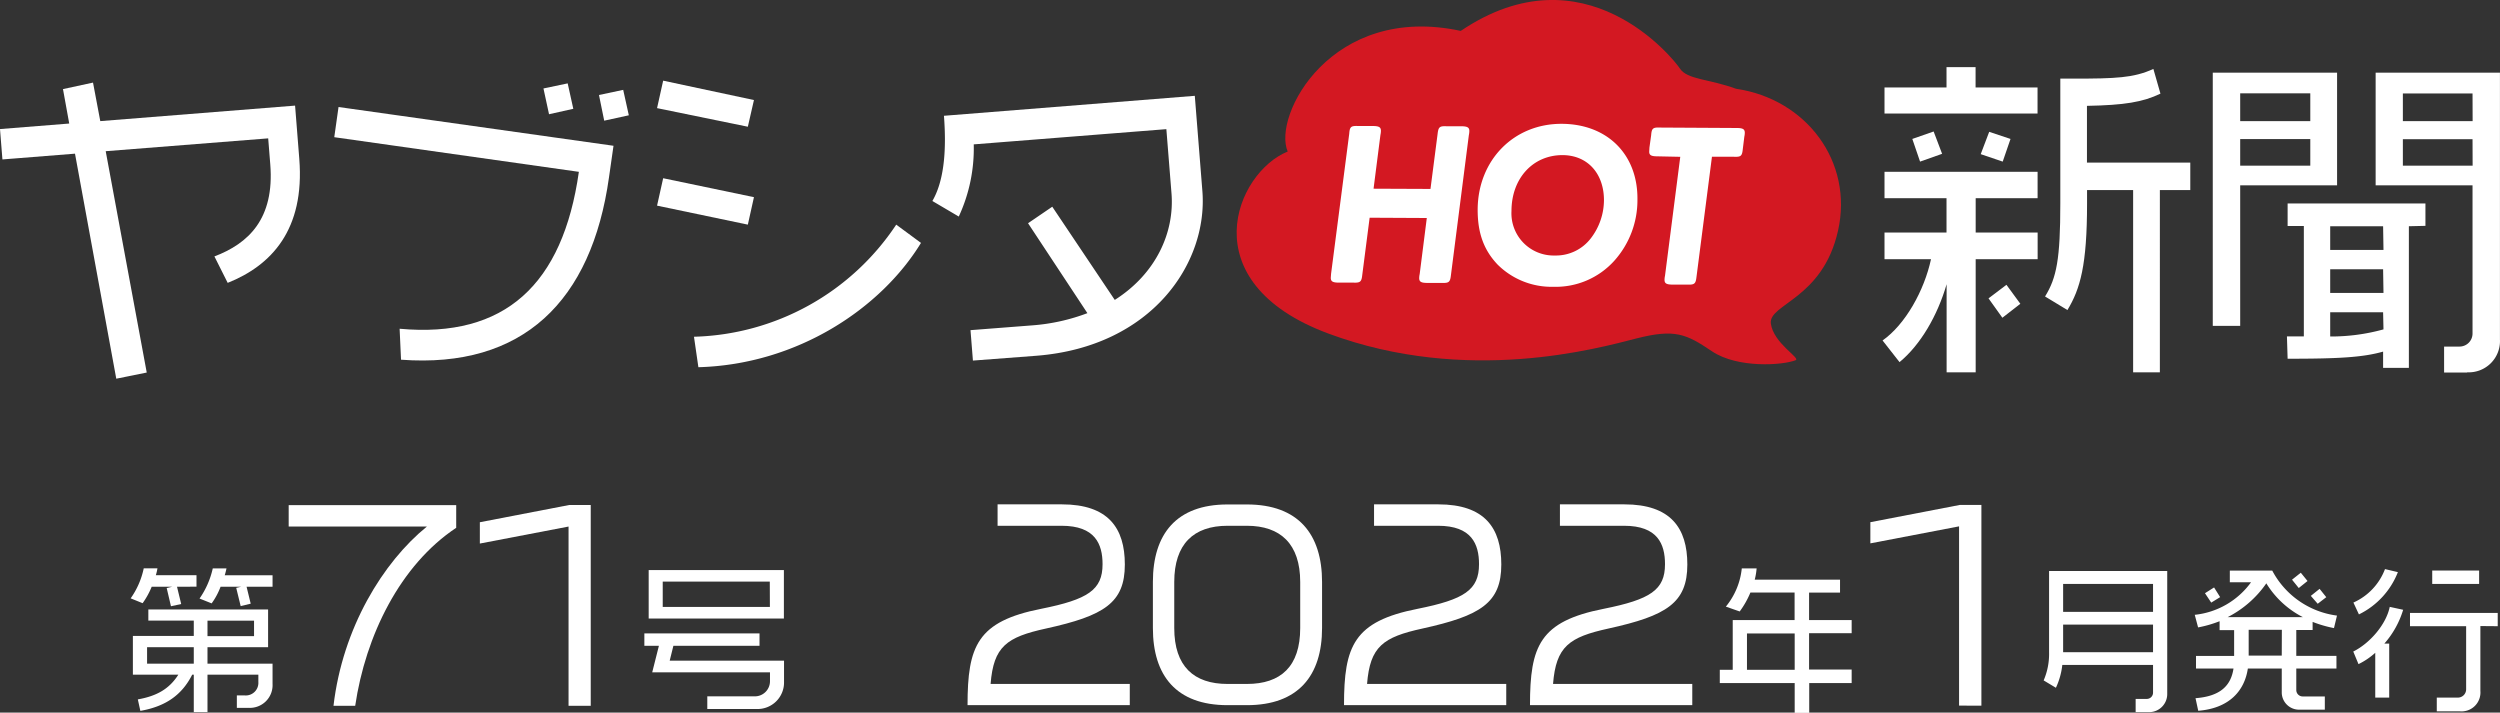 <svg xmlns="http://www.w3.org/2000/svg" viewBox="0 0 516.05 147.1"><rect x="0" y="0" width="516.05" height="147.1" fill="#333333" stroke="none"/><defs><style>.cls-1{fill:#fff;}.cls-2{fill:#d31822;}</style></defs><g id="レイヤー_2" data-name="レイヤー 2"><g id="レイヤー_1-2" data-name="レイヤー 1"><path class="cls-1" d="M47,58.39l-2.74-5.46c7-2.66,12.43-7.72,11.53-19l-.43-5.37L21.82,31.21,30.29,76.9,24,78.17,15.48,31.72.5,32.91,0,26.64,14.29,25.5,13,18.39l6.2-1.34L20.7,25,60.91,21.8l.87,11C62.94,47.44,56,54.8,47,58.39Z"/><path class="cls-1" d="M82.78,74.25l-.29-6.39c21.75,2,33.7-9.14,37-32.39L69,28.32l.88-6.23,56.76,8-.93,6.51C122.12,62.18,107.93,76.12,82.78,74.25Zm30.55-50.67-1.15-5.32,5-1.05,1.16,5.25Zm11.39,1.33-1.08-5.3,5-1.06,1.16,5.25Z"/><path class="cls-1" d="M154.37,26.16l-18.74-3.84,1.26-5.67,18.74,4Zm0,20.21-18.74-3.92,1.26-5.66,18.74,3.91ZM144.16,75.8l-.91-6.29A51.75,51.75,0,0,0,185,46.37l5.11,3.77C181.92,63.57,164.65,75.24,144.16,75.8Z"/><path class="cls-1" d="M214,73.43l-13.17,1-.5-6.28,12.9-1a40.52,40.52,0,0,0,11.23-2.51L212.21,46.08l5-3.41,12.9,19.24c8.48-5.38,12.36-13.89,11.71-22l-1.06-13.25L201,29.8a33.36,33.36,0,0,1-3.09,14.9l-5.45-3.21c2.22-3.83,3-9.64,2.39-17.59l51.78-4.12,1.57,19.72C249.34,54.34,237.74,71.54,214,73.43Z"/><path class="cls-1" d="M407.82,53.5V76.85h-6V58.67c-1.89,6.5-5.39,12.52-9.72,16.08l-3.5-4.47c4.69-3.29,8.6-10.28,10-16.78H389V48h12.8V40.91H389V35.46h31.6v5.45H407.82V48h12.79V53.5ZM389,23.43V18.05h12.8V13.86h6v4.19h12.79v5.38Zm7.34,9.93-1.6-4.68,4.4-1.54,1.75,4.61Zm17.06,0-4.54-1.54,1.75-4.61,4.4,1.47Zm-.07,32.23-2.86-4,3.7-2.8,2.87,3.92Zm32.51-26.35V76.85h-5.52V39.24h-9.51V42c0,12.73-1.4,17.62-4.05,22l-4.62-2.8c2.38-3.85,3.15-7.69,3.15-19.23V16.23H428c8.73,0,12.44-.14,16.5-2l1.46,5.1c-3.63,1.75-7.48,2.38-15.17,2.52V33.57h21.33v5.67Z"/><path class="cls-1" d="M462.42,38.26v29h-5.66V15h25.66V38.26Zm14.47-19H462.42V25h14.47Zm0,9.44H462.42V34.2h14.47Zm20.35,18V75.94h-5.32V72.58c-4.19,1.19-9.15,1.47-19.71,1.47l-.14-4.61h3.49V46.65h-3.35V42h28.45v4.62Zm-5.32,0H481v4.89h11Zm0,8.88H481v4.89h11Zm0,8.88H481v5a40.7,40.7,0,0,0,11-1.47Zm17.34,12.44h-4.75V71.54h3.15a2.69,2.69,0,0,0,2.72-2.73V38.26h-20V15h25.66v55.1A6.45,6.45,0,0,1,509.26,76.85Zm1.12-57.61H496V25h14.4Zm0,9.44H496V34.2h14.4Z"/><path class="cls-2" d="M265.81,31.28c-3.2-7.37,9-30.66,35.72-24.9,25.55-17.26,43.91,5.73,45.23,7.76,1.52,2.32,6,2.13,11.58,4.18,14.57,2.14,24.25,15.09,21.07,29.29S365,62.74,365.54,66.8s6.18,7.12,5.12,7.55c-2.63,1.06-12,1.72-17.28-1.84s-7.62-4.68-15.58-2.65-34.94,9.63-63.58-1S255.14,35.57,265.81,31.28Z"/><path class="cls-1" d="M295.28,39l1.47-11.35c.16-1.41.4-1.65,1.81-1.59h3c1.36,0,1.75.26,1.74,1a4.13,4.13,0,0,1-.1.83l-3.7,28.92c-.16,1.4-.4,1.64-1.86,1.59l-3,0c-1.31,0-1.69-.25-1.69-1a4.14,4.14,0,0,1,.1-.82L294.52,45l-11.8-.06L281.2,56.74c-.15,1.41-.39,1.65-1.8,1.6l-3,0c-1.31,0-1.7-.25-1.7-1l.06-.82,3.75-28.92c.1-1.41.35-1.65,1.8-1.59h3c1.36,0,1.74.25,1.74,1a4.13,4.13,0,0,1-.1.83l-1.42,11.11Z"/><path class="cls-1" d="M338,41.18a18.73,18.73,0,0,1-4.78,12.65,16.27,16.27,0,0,1-12.55,5.37,15.79,15.79,0,0,1-11.53-4.58c-2.85-3-4.14-6.53-4.12-11.39.06-10.19,7.48-17.73,17.39-17.67C331.82,25.61,338.1,31.91,338,41.18Zm-26,2.38a8.71,8.71,0,0,0,8.93,9.18,9.06,9.06,0,0,0,7.45-3.55,13,13,0,0,0,2.71-7.85c0-5.54-3.4-9.3-8.54-9.32C316.44,32,312,36.81,312,43.56Z"/><path class="cls-1" d="M342.12,32.27c-1.31,0-1.7-.25-1.69-1l.05-.83.35-2.52c.11-1.41.35-1.65,1.81-1.59l15.83.09c1.31,0,1.69.25,1.69,1a4.14,4.14,0,0,1-.1.82l-.31,2.52c-.15,1.46-.39,1.65-1.8,1.6l-4.57,0-3.19,24.79c-.16,1.41-.4,1.65-1.86,1.6l-3,0c-1.36,0-1.74-.25-1.74-1a4.14,4.14,0,0,1,.1-.82l3.15-24.56Z"/><path class="cls-1" d="M36.54,121.12l.86,3.56-2.11.46-.88-3.75,1.12-.27H31.31a16.31,16.31,0,0,1-1.87,3.39l-2.47-1a16.57,16.57,0,0,0,2.7-6.19H32.5a10.72,10.72,0,0,1-.33,1.41h8.39v2.37Zm14.72,25H48.89v-2.57h1.64a2.6,2.6,0,0,0,2.8-2.77v-1.51H42.83V147H40v-7.73h-.33c-2.11,4.18-5.46,6.55-10.7,7.47l-.52-2.37c3.88-.69,6.48-2.14,8.36-5.1H27.43v-8H40V128.1H30.62v-2.3H55.34v7.8H42.83V137H56.26v4.18A4.69,4.69,0,0,1,51.26,146.11ZM40,133.6H30.36V137H40ZM50.9,121.12l.85,3.49-2.07.5-.92-3.76,1-.23H45.53a14.58,14.58,0,0,1-1.84,3.43l-2.5-1a17.55,17.55,0,0,0,2.73-6.22h2.83c-.1.49-.23,1-.36,1.41h9.87v2.37Zm1.54,7H42.83v3.19h9.61Z"/><path class="cls-1" d="M73.32,145.69H68.84c1.88-16.07,10.22-29.65,19.28-37H59.59v-4.42H94.17v4.68C82.57,116.65,75.45,131.24,73.32,145.69Z"/><path class="cls-1" d="M117.36,145.69v-37l-18.31,3.51V107.8l18.46-3.56h4.43v41.45Z"/><path class="cls-1" d="M156.15,146.35H146v-2.61h9.84a3.12,3.12,0,0,0,3.1-3.12v-1.84H134.63l1.38-5.47h-3v-2.57h23.77v2.57H139l-.76,3.06h23.6v4.38A5.47,5.47,0,0,1,156.15,146.35ZM133.9,127.68v-10h27.91v10Zm25-7.63H136.8v5.23h22.12Z"/><path class="cls-1" d="M199.72,145.56c0-12.21,2-17.29,15.2-19.89,9.66-1.93,12.67-3.91,12.67-9.2,0-4.17-1.53-7.94-8.45-7.94H205.92v-4.42h13.27c9.57,0,13,4.88,13,12.41,0,7.93-4.27,10.58-16.27,13.22-8.14,1.78-10.83,3.71-11.44,11.44h28.73v4.38Z"/><path class="cls-1" d="M257.39,145.56h-4c-10.58,0-15.41-6.1-15.41-15.92v-9.51c0-9.87,4.83-16,15.41-16h4c10.63,0,15.51,6.15,15.51,16v9.51C272.9,139.46,268,145.56,257.39,145.56Zm11-25.43c0-7.83-4.06-11.6-11-11.6h-4c-7,0-11,3.77-11,11.6v9.51c0,7.93,4.07,11.54,11,11.54h4c7,0,11-3.61,11-11.54Z"/><path class="cls-1" d="M277.43,145.56c0-12.21,2-17.29,15.2-19.89,9.66-1.93,12.67-3.91,12.67-9.2,0-4.17-1.53-7.94-8.45-7.94H283.63v-4.42H296.9c9.57,0,13,4.88,13,12.41,0,7.93-4.27,10.58-16.27,13.22-8.14,1.78-10.83,3.71-11.44,11.44h28.73v4.38Z"/><path class="cls-1" d="M315.82,145.56c0-12.21,2-17.29,15.21-19.89,9.66-1.93,12.66-3.91,12.66-9.2,0-4.17-1.52-7.94-8.44-7.94H322v-4.42H335.3c9.56,0,13,4.88,13,12.41,0,7.93-4.27,10.58-16.27,13.22-8.14,1.78-10.84,3.71-11.45,11.44h28.74v4.38Z"/><path class="cls-1" d="M373.46,141v6.15h-3V141H355v-2.74h2.67V128h12.77v-5.69h-9.12a18.41,18.41,0,0,1-2.21,3.91l-2.86-1a14.82,14.82,0,0,0,3.29-7.89h3.06a13.5,13.5,0,0,1-.39,2.33h17.61v2.67h-6.39V128h8.79v2.7h-8.79v7.5h8.79V141Zm-3-10.24h-9.85v7.5h9.85Z"/><path class="cls-1" d="M404.39,145.65v-37l-18.31,3.51v-4.37l18.46-3.56H409v41.44Z"/><path class="cls-1" d="M443.7,147h-2.86v-2.73h2.3a1.29,1.29,0,0,0,1.29-1.32v-5.69H425.7a14.89,14.89,0,0,1-1.32,4.71l-2.53-1.52a13.75,13.75,0,0,0,1.12-5.82V117.87h24.39v25.34A3.73,3.73,0,0,1,443.7,147Zm.73-26.46H425.87v5.76h18.56Zm0,8.39H425.87v5.7h18.56Z"/><path class="cls-1" d="M481.78,129.65a24.77,24.77,0,0,1-4.41-1.28v1.68H474v5.33h8.29V138H474v4.44a1.32,1.32,0,0,0,1.31,1.32h4.58v2.73h-5.2A3.57,3.57,0,0,1,471,143v-5h-7c-.66,4.48-3.72,8.2-10.24,8.72l-.56-2.6c5.14-.39,7.31-2.6,7.84-6.12h-7.74v-2.6h7.87v-5.33h-3v-1.84a24.19,24.19,0,0,1-4.44,1.28l-.69-2.6a16.45,16.45,0,0,0,11.62-6.72h-4.38v-2.4h8.76a17.68,17.68,0,0,0,13.36,9.28Zm-25.34-5.26-1.29-1.94,1.88-1.19,1.25,2Zm11.39-4a21.63,21.63,0,0,1-8,7h15.53A19,19,0,0,1,467.83,120.44Zm3.19,9.61h-6.85v5.33H471Zm3.49-8.62-1.39-1.72,1.81-1.44,1.39,1.71Zm3.91,3.25L477,123l1.81-1.45,1.38,1.72Z"/><path class="cls-1" d="M492.18,132.85h1V144H490.3v-9.25a14.77,14.77,0,0,1-3.46,2.34l-1.08-2.6c3.55-1.78,6.81-5.69,7.53-9.22l2.77.6A18.77,18.77,0,0,1,492.18,132.85Zm-5.24-6-1.15-2.47a12.31,12.31,0,0,0,6.52-6.91l2.66.63A16.31,16.31,0,0,1,486.94,126.82ZM512,129.23v13.39a3.9,3.9,0,0,1-4.28,4.21H503V144h4.35a1.71,1.71,0,0,0,1.71-1.74v-13H497.47v-2.74h18.11v2.74Zm-9.94-8.69v-2.77h9.68v2.77Z"/></g></g></svg>